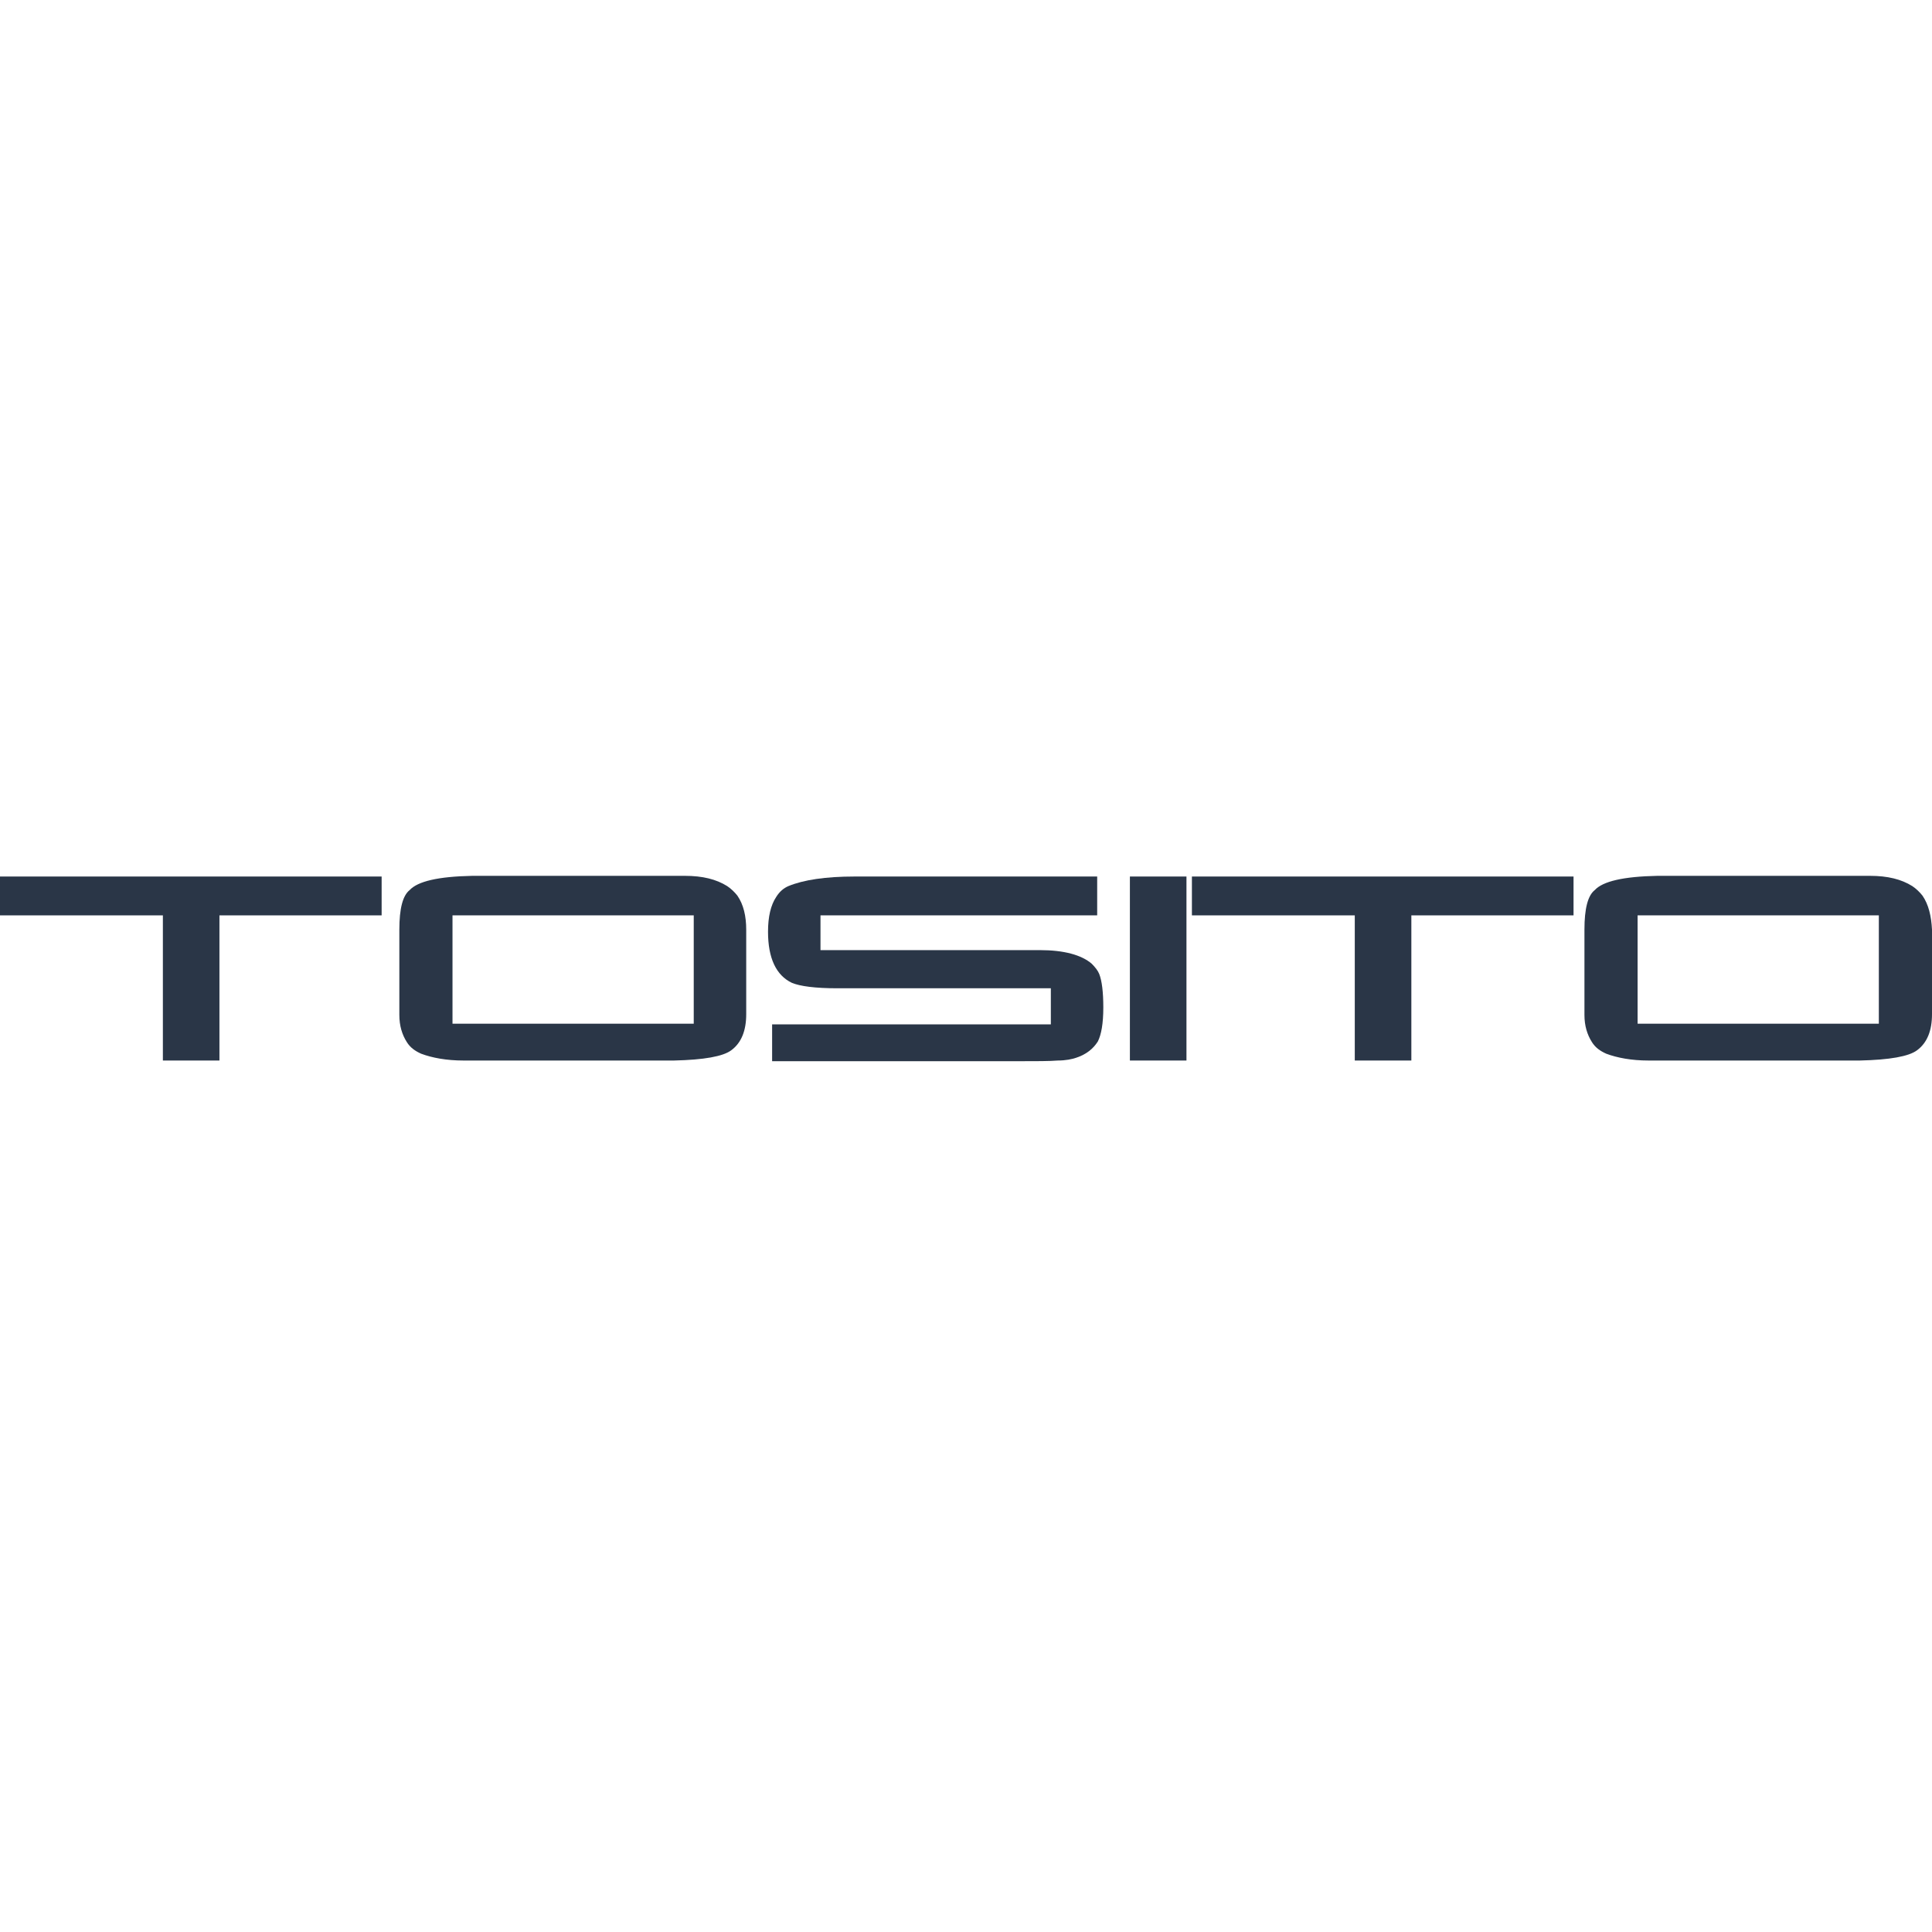 <?xml version="1.0" encoding="UTF-8"?>
<svg width="150px" height="150px" viewBox="0 0 150 150" version="1.1" xmlns="http://www.w3.org/2000/svg" xmlns:xlink="http://www.w3.org/1999/xlink">
    <title>Svets logos Copy</title>
    <g id="Svets-logos-Copy" stroke="none" stroke-width="1" fill="none" fill-rule="evenodd">
        <g id="Fastighetsbolag-i-Jönköping,-Göteborg-&amp;-Linköping-_-Tosito-3" transform="translate(0, 68)" fill="#2A3647" fill-rule="nonzero">
            <g id="Group" transform="translate(31.005, 0)">
                <path d="M4.127,11.481 L22.857,11.481 L22.857,3.069 L4.127,3.069 L4.127,11.481 Z M26.931,4.18 L26.931,10.741 C26.931,12.011 26.561,12.963 25.767,13.545 C25.132,14.021 23.651,14.286 21.323,14.339 L4.974,14.339 C3.651,14.339 2.54,14.127 1.693,13.81 C1.217,13.598 0.847,13.333 0.582,12.91 C0.212,12.328 0,11.64 0,10.794 L0,4.18 C0,2.54 0.265,1.534 0.794,1.111 C1.429,0.423 3.016,0.053 5.661,-2.34967836e-16 L22.169,-2.34967836e-16 C23.545,-2.34967836e-16 24.603,0.265 25.45,0.794 C25.767,1.005 26.032,1.27 26.243,1.534 C26.72,2.222 26.931,3.122 26.931,4.18" id="Shape"></path>
                <path d="M54.18,0.053 L54.18,3.069 L32.698,3.069 L32.698,5.767 L49.735,5.767 C51.587,5.767 52.963,6.138 53.757,6.825 C54.021,7.09 54.233,7.354 54.339,7.619 C54.55,8.148 54.656,9.048 54.656,10.212 C54.656,11.481 54.497,12.328 54.233,12.857 C53.862,13.439 53.333,13.862 52.54,14.127 C52.222,14.233 51.746,14.339 51.111,14.339 C50.476,14.392 49.471,14.392 48.042,14.392 L28.942,14.392 L28.942,11.534 L50.582,11.534 L50.582,8.73 L34.021,8.73 C32.275,8.73 31.111,8.571 30.476,8.307 C29.259,7.725 28.624,6.402 28.624,4.339 C28.624,3.175 28.836,2.275 29.259,1.64 C29.524,1.217 29.841,0.952 30.212,0.794 C31.376,0.317 33.069,0.053 35.344,0.053 L54.18,0.053 L54.18,0.053 Z" id="Path"></path>
            </g>
            <rect id="Rectangle" x="87.725" y="0.053" width="4.392" height="14.286"></rect>
            <polygon id="Path" points="92.54 0.053 92.54 3.069 105.185 3.069 105.185 14.339 109.577 14.339 109.577 3.069 122.169 3.069 122.169 0.053"></polygon>
            <polygon id="Path" points="0 0.053 0 3.069 12.646 3.069 12.646 14.339 17.037 14.339 17.037 3.069 29.63 3.069 29.63 0.053"></polygon>
            <path d="M127.143,11.481 L145.873,11.481 L145.873,3.069 L127.143,3.069 L127.143,11.481 L127.143,11.481 Z M150,4.18 L150,10.741 C150,12.011 149.63,12.963 148.836,13.545 C148.201,14.021 146.72,14.286 144.392,14.339 L127.989,14.339 C126.667,14.339 125.556,14.127 124.709,13.81 C124.233,13.598 123.862,13.333 123.598,12.91 C123.228,12.328 123.016,11.64 123.016,10.794 L123.016,4.18 C123.016,2.54 123.28,1.534 123.81,1.111 C124.444,0.423 126.032,0.053 128.677,0 L145.185,0 C146.561,0 147.619,0.265 148.466,0.794 C148.783,1.005 149.048,1.27 149.259,1.534 C149.735,2.222 149.947,3.122 150,4.18" id="Shape"></path>
        </g>
    </g>
</svg>